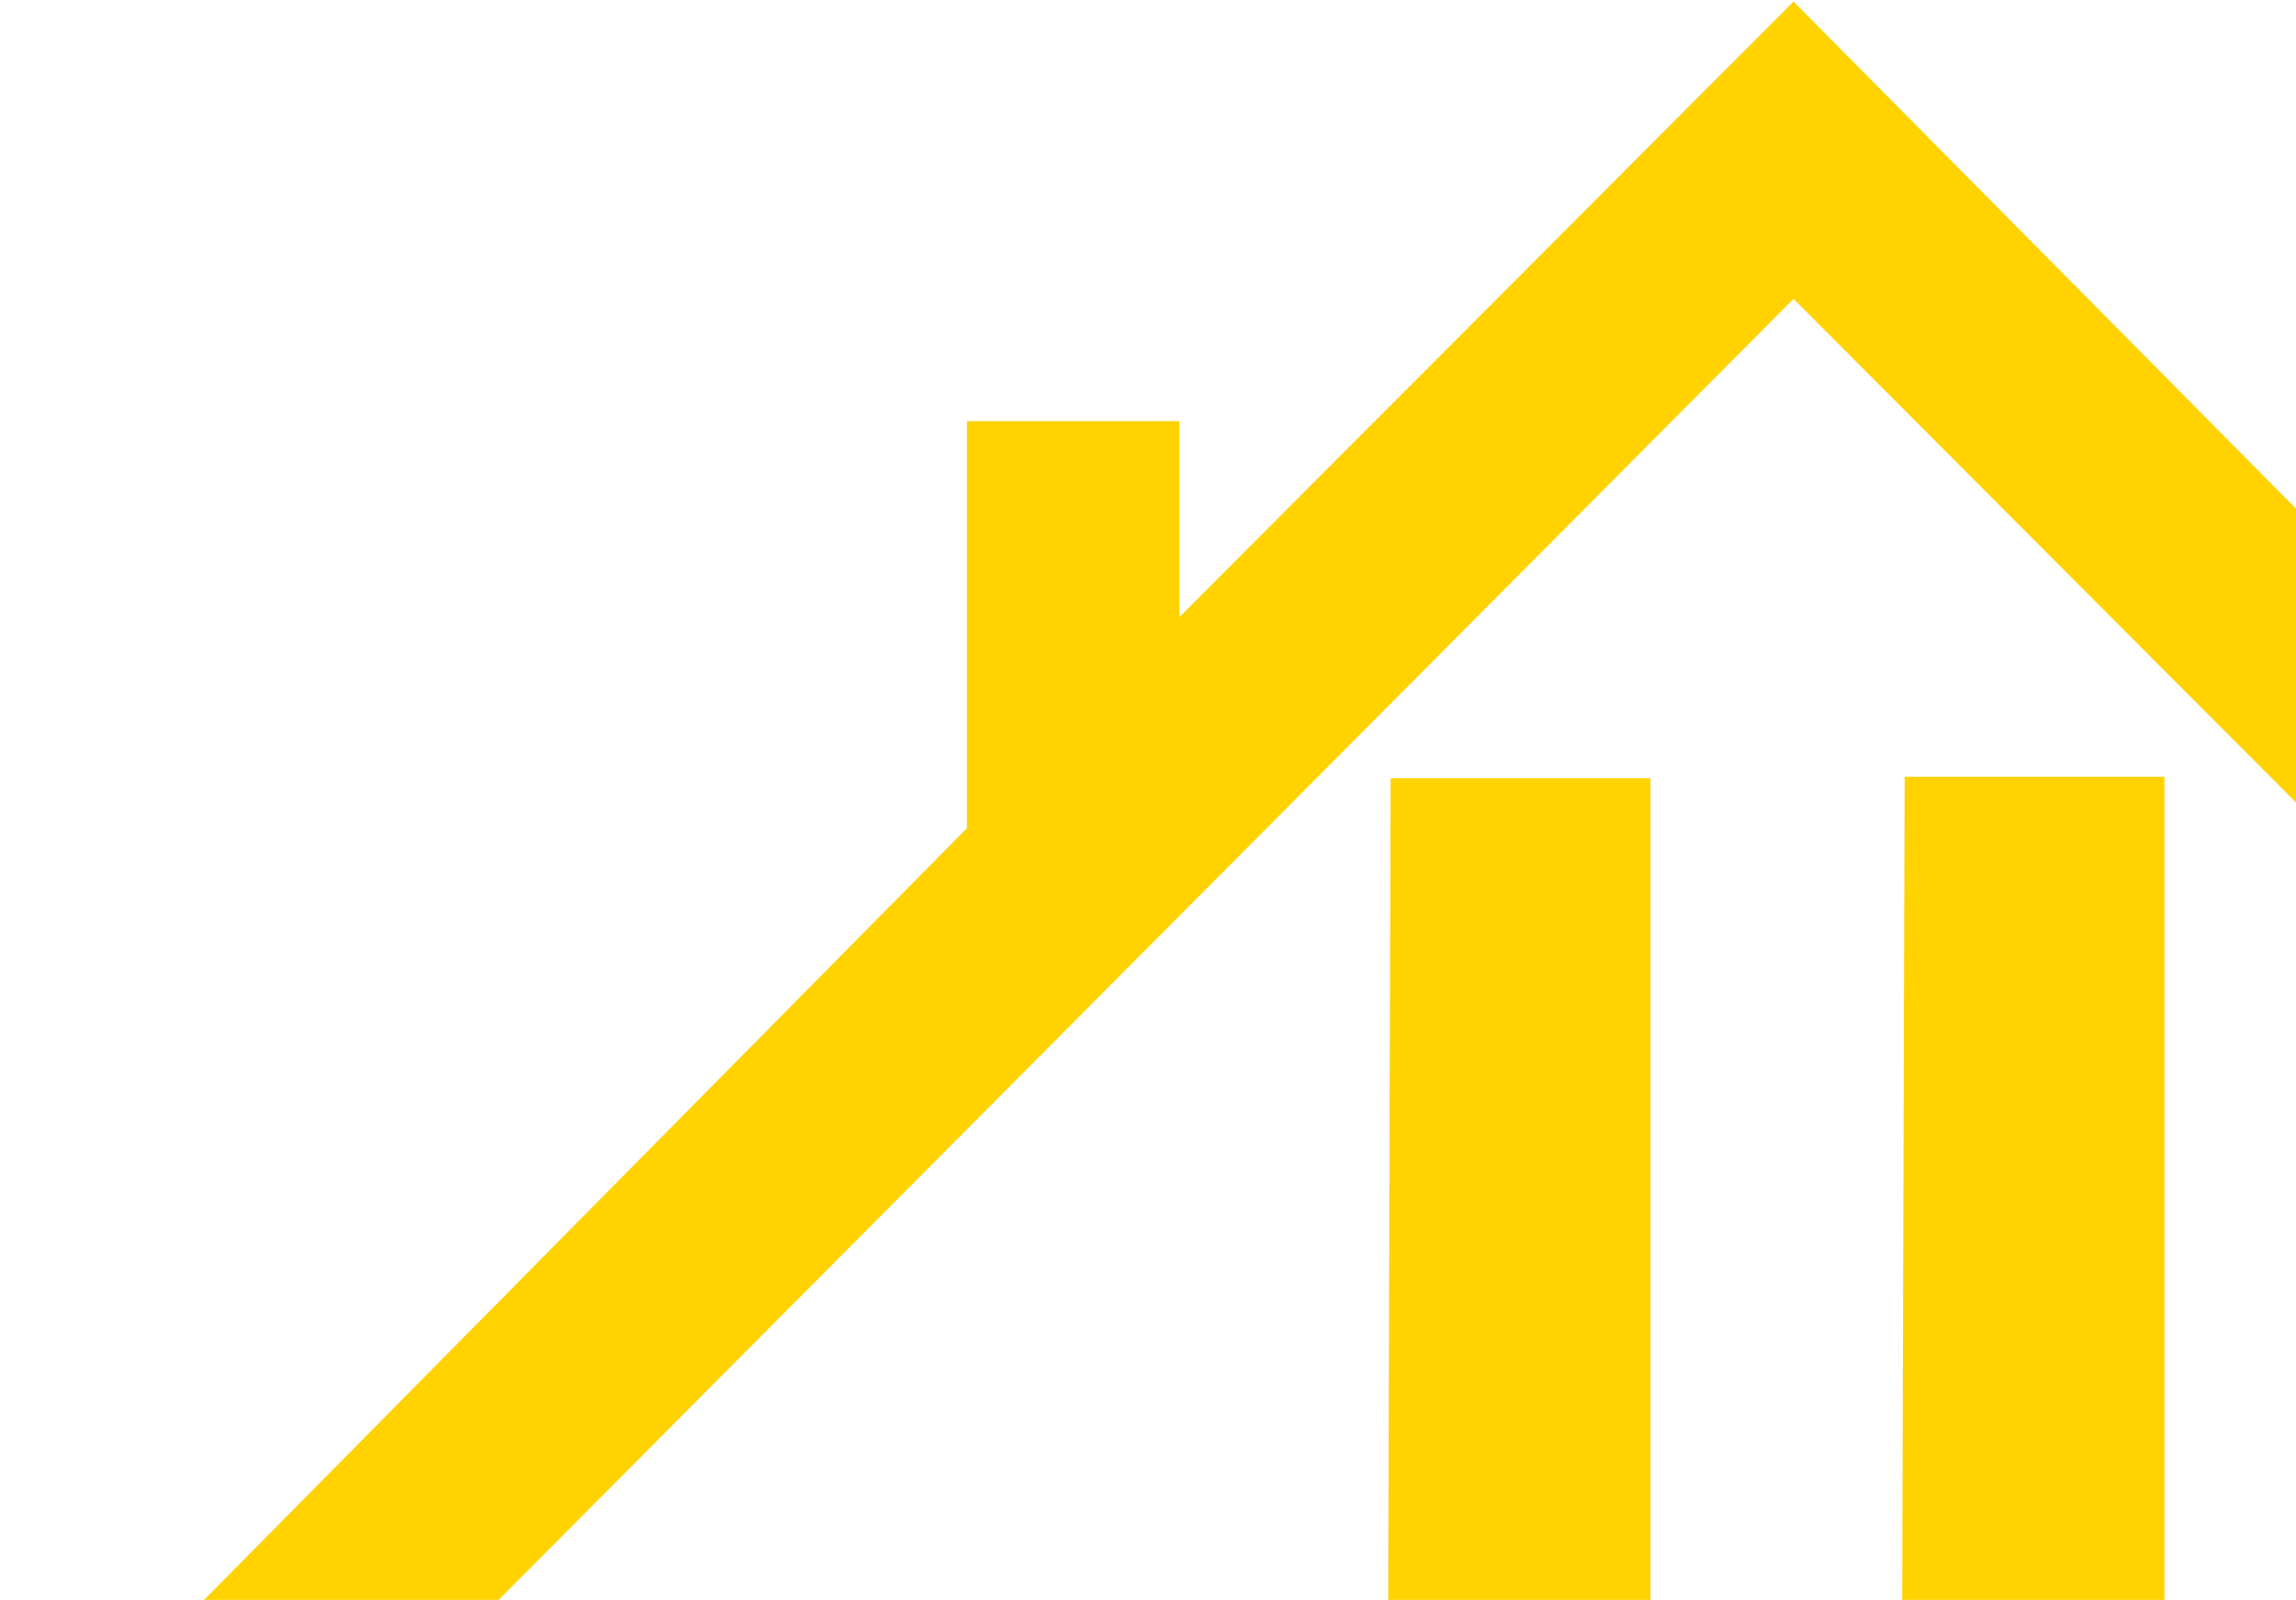 <svg xmlns="http://www.w3.org/2000/svg" width="1141" height="795" viewBox="0 0 1141 795" fill="none"><path d="M820.17 386.693H691.069L689.688 852.008H820.17V386.693Z" fill="#FFD200"></path><path d="M1075.61 386.002H946.509L945.128 851.317H1075.61V386.002Z" fill="#FFD200"></path><path d="M145.67 897.573H0L480.504 411.546V209.265H586.132V306.609L891.279 0.771L1349 462.634H1204.71L891.279 148.512L145.67 897.573Z" fill="#FFD200"></path></svg>